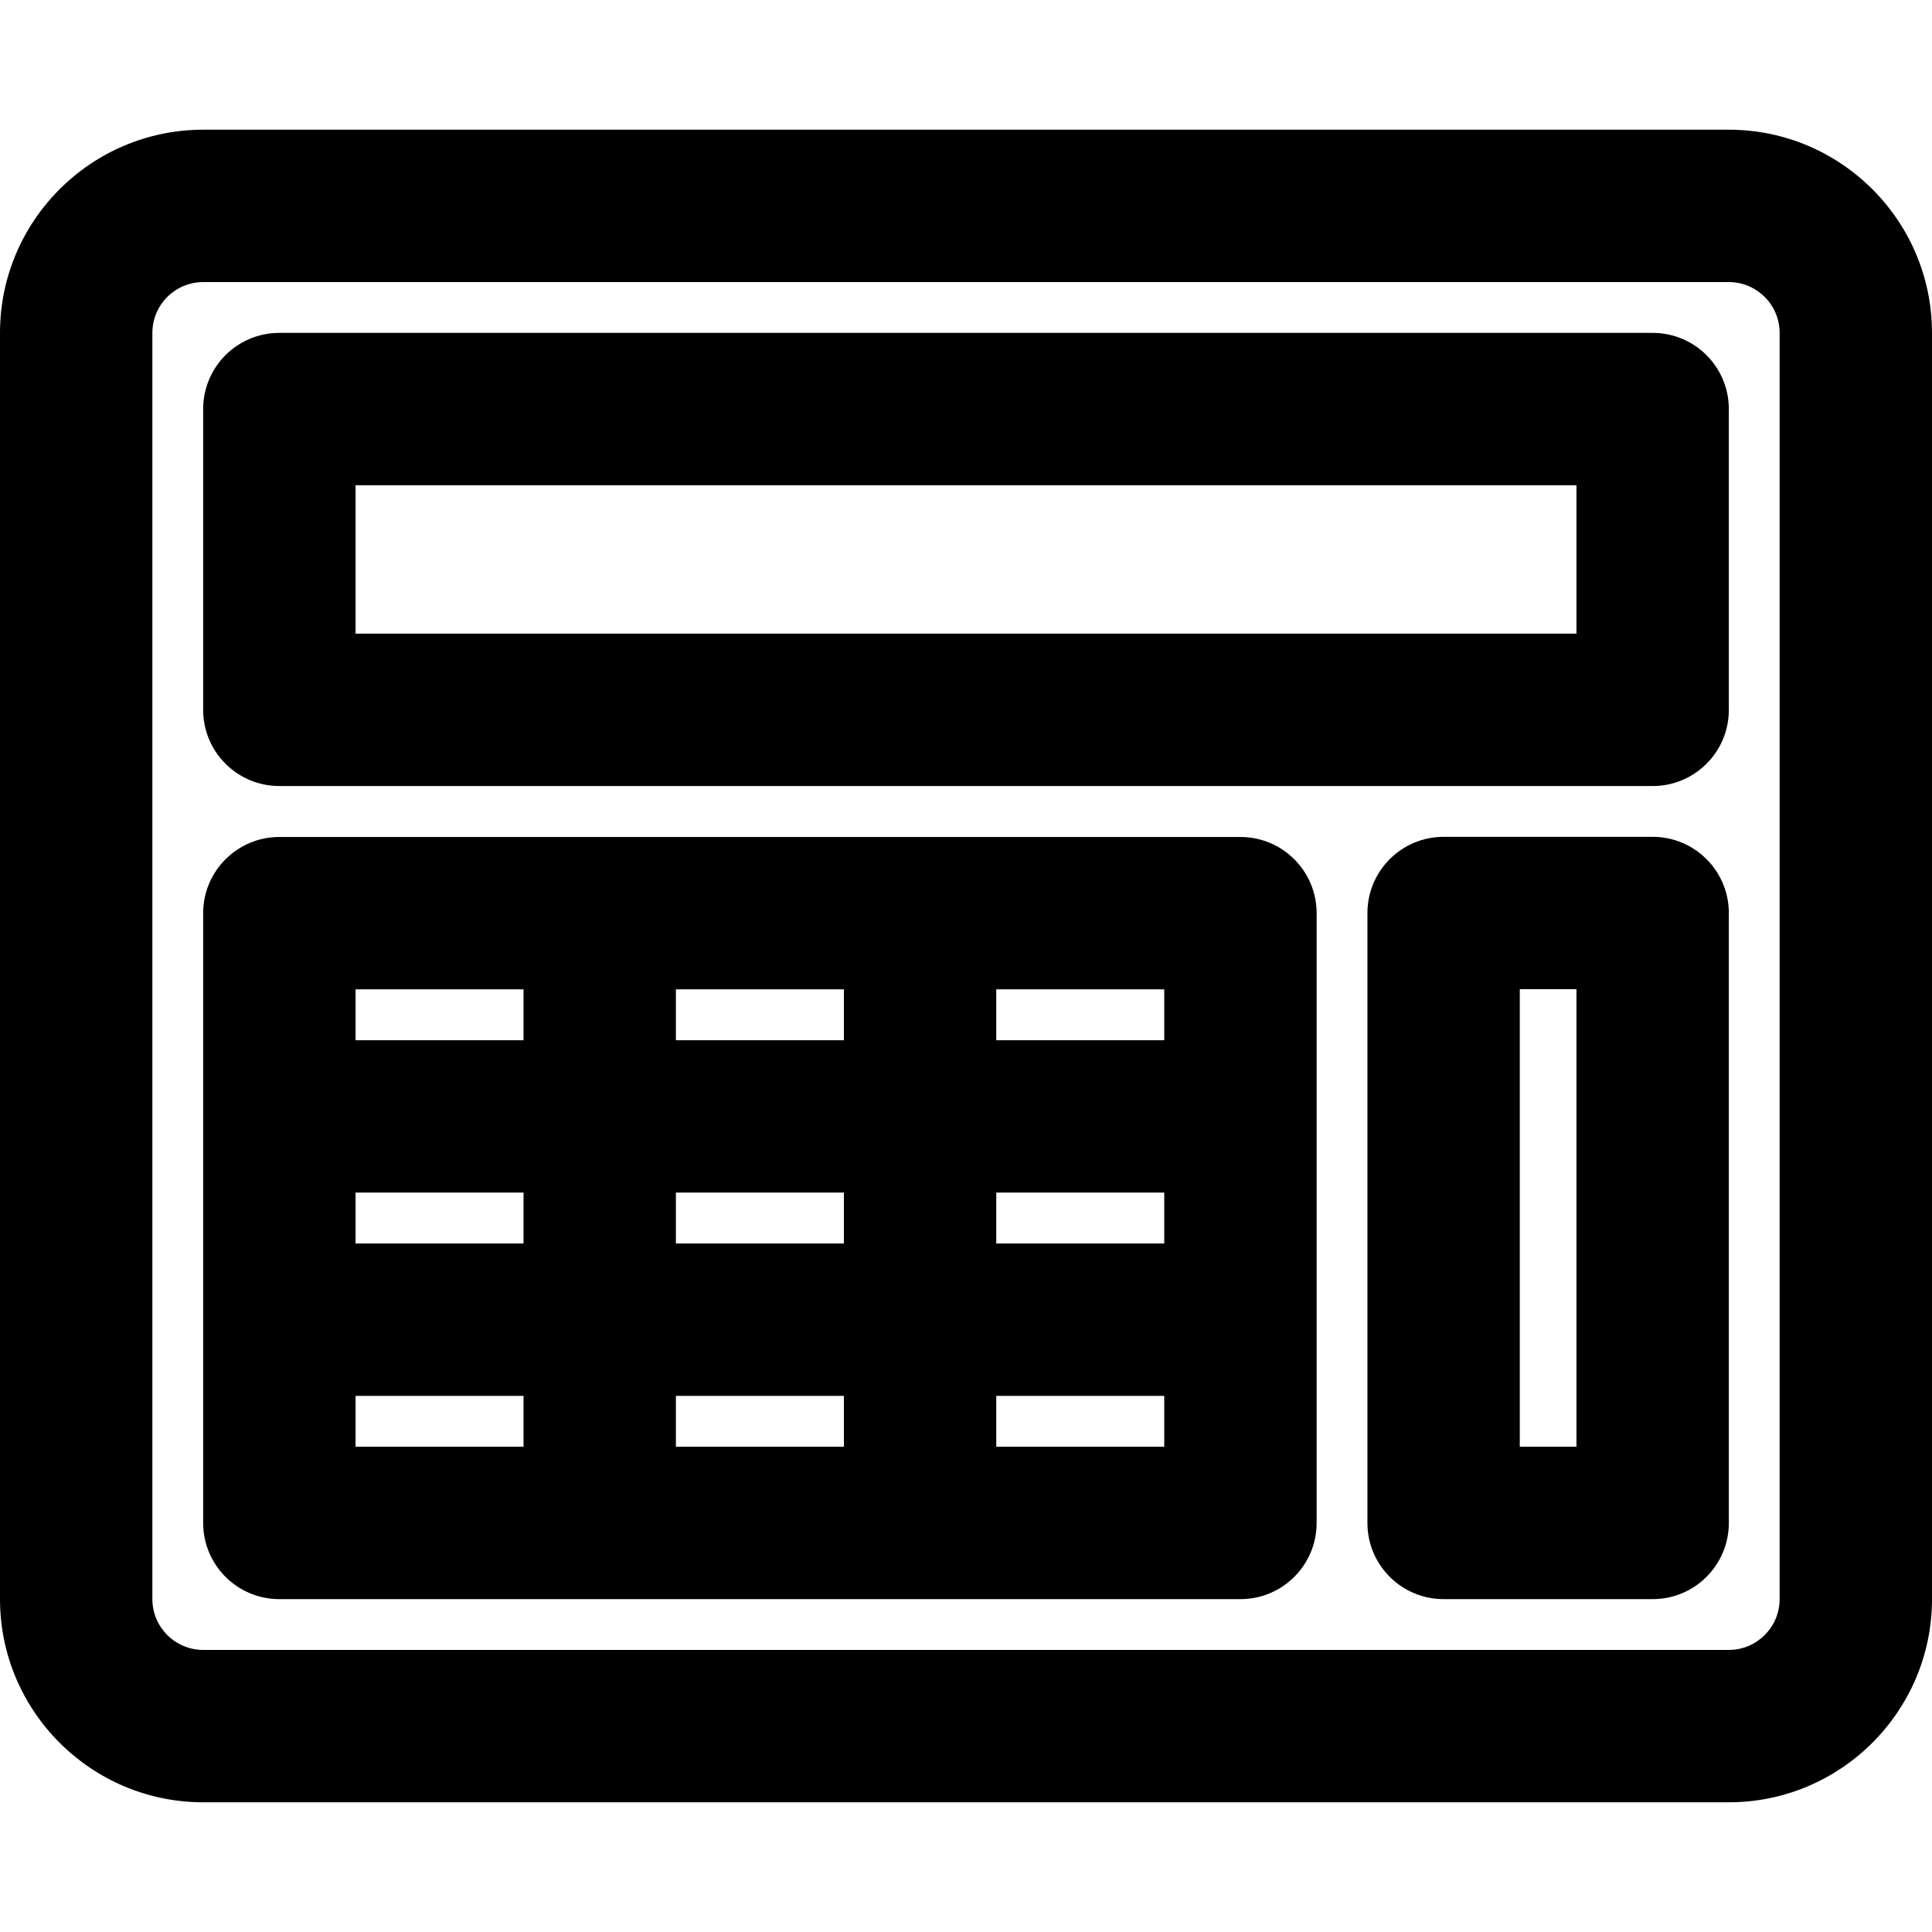 <?xml version="1.0" encoding="iso-8859-1"?>
<!-- Uploaded to: SVG Repo, www.svgrepo.com, Generator: SVG Repo Mixer Tools -->
<svg fill="#000000" height="800px" width="800px" version="1.1" id="Layer_1" xmlns="http://www.w3.org/2000/svg" xmlns:xlink="http://www.w3.org/1999/xlink" 
	 viewBox="0 0 512 512" xml:space="preserve">
<g>
	<g>
		<g>
			<path d="M458.158,34.372H53.842C24.153,34.372,0,58.525,0,88.213v335.573c0,29.688,24.153,53.842,53.842,53.842h404.317
				c29.688,0,53.842-24.153,53.842-53.842V88.213C512,58.525,487.847,34.372,458.158,34.372z M471.619,423.785
				c0,7.422-6.038,13.46-13.46,13.46H53.842c-7.422,0-13.46-6.038-13.46-13.46V88.213c0-7.422,6.038-13.46,13.46-13.46h404.317
				c7.422,0,13.46,6.038,13.46,13.46V423.785z"/>
			<path d="M437.968,88.213H74.032c-11.151,0-20.191,9.04-20.191,20.191v79.715c0,11.151,9.04,20.191,20.191,20.191h363.936
				c11.151,0,20.191-9.04,20.191-20.191v-79.715C458.158,97.253,449.118,88.213,437.968,88.213z M417.777,167.929H94.223v-39.334
				h323.554V167.929z"/>
			<path d="M437.968,221.77h-55.396c-11.151,0-20.191,9.04-20.191,20.191v161.635c0,11.151,9.04,20.191,20.191,20.191h55.396
				c11.151,0,20.191-9.04,20.191-20.191V241.961C458.158,230.809,449.118,221.77,437.968,221.77z M417.777,383.404h-15.015V262.15
				h15.015V383.404z"/>
			<path d="M328.73,221.807c-11.191,0-246.339,0-254.698,0c-11.151,0-20.191,9.04-20.191,20.191c0,9.81,0,153.276,0,161.599
				c0,11.151,9.04,20.191,20.191,20.191c11.191,0,246.339,0,254.698,0c11.151,0,20.191-9.04,20.191-20.191
				c0-8.31,0-151.788,0-161.599C348.921,230.845,339.88,221.807,328.73,221.807z M138.74,383.404H94.223v-13.485h44.518V383.404z
				 M138.74,329.54H94.223v-13.486h44.518V329.54z M138.74,275.672H94.223v-13.485h44.518V275.672z M223.639,383.404h-44.518
				v-13.485h44.518V383.404z M223.639,329.54h-44.518v-13.486h44.518V329.54z M223.639,275.672h-44.518v-13.485h44.518V275.672z
				 M308.538,383.404H264.02v-13.485h44.518V383.404z M308.539,329.538h-44.518v-13.486h44.518V329.538z M308.539,275.672h-44.518
				v-13.485h44.518V275.672z"/>
		</g>
	</g>
</g>
</svg>